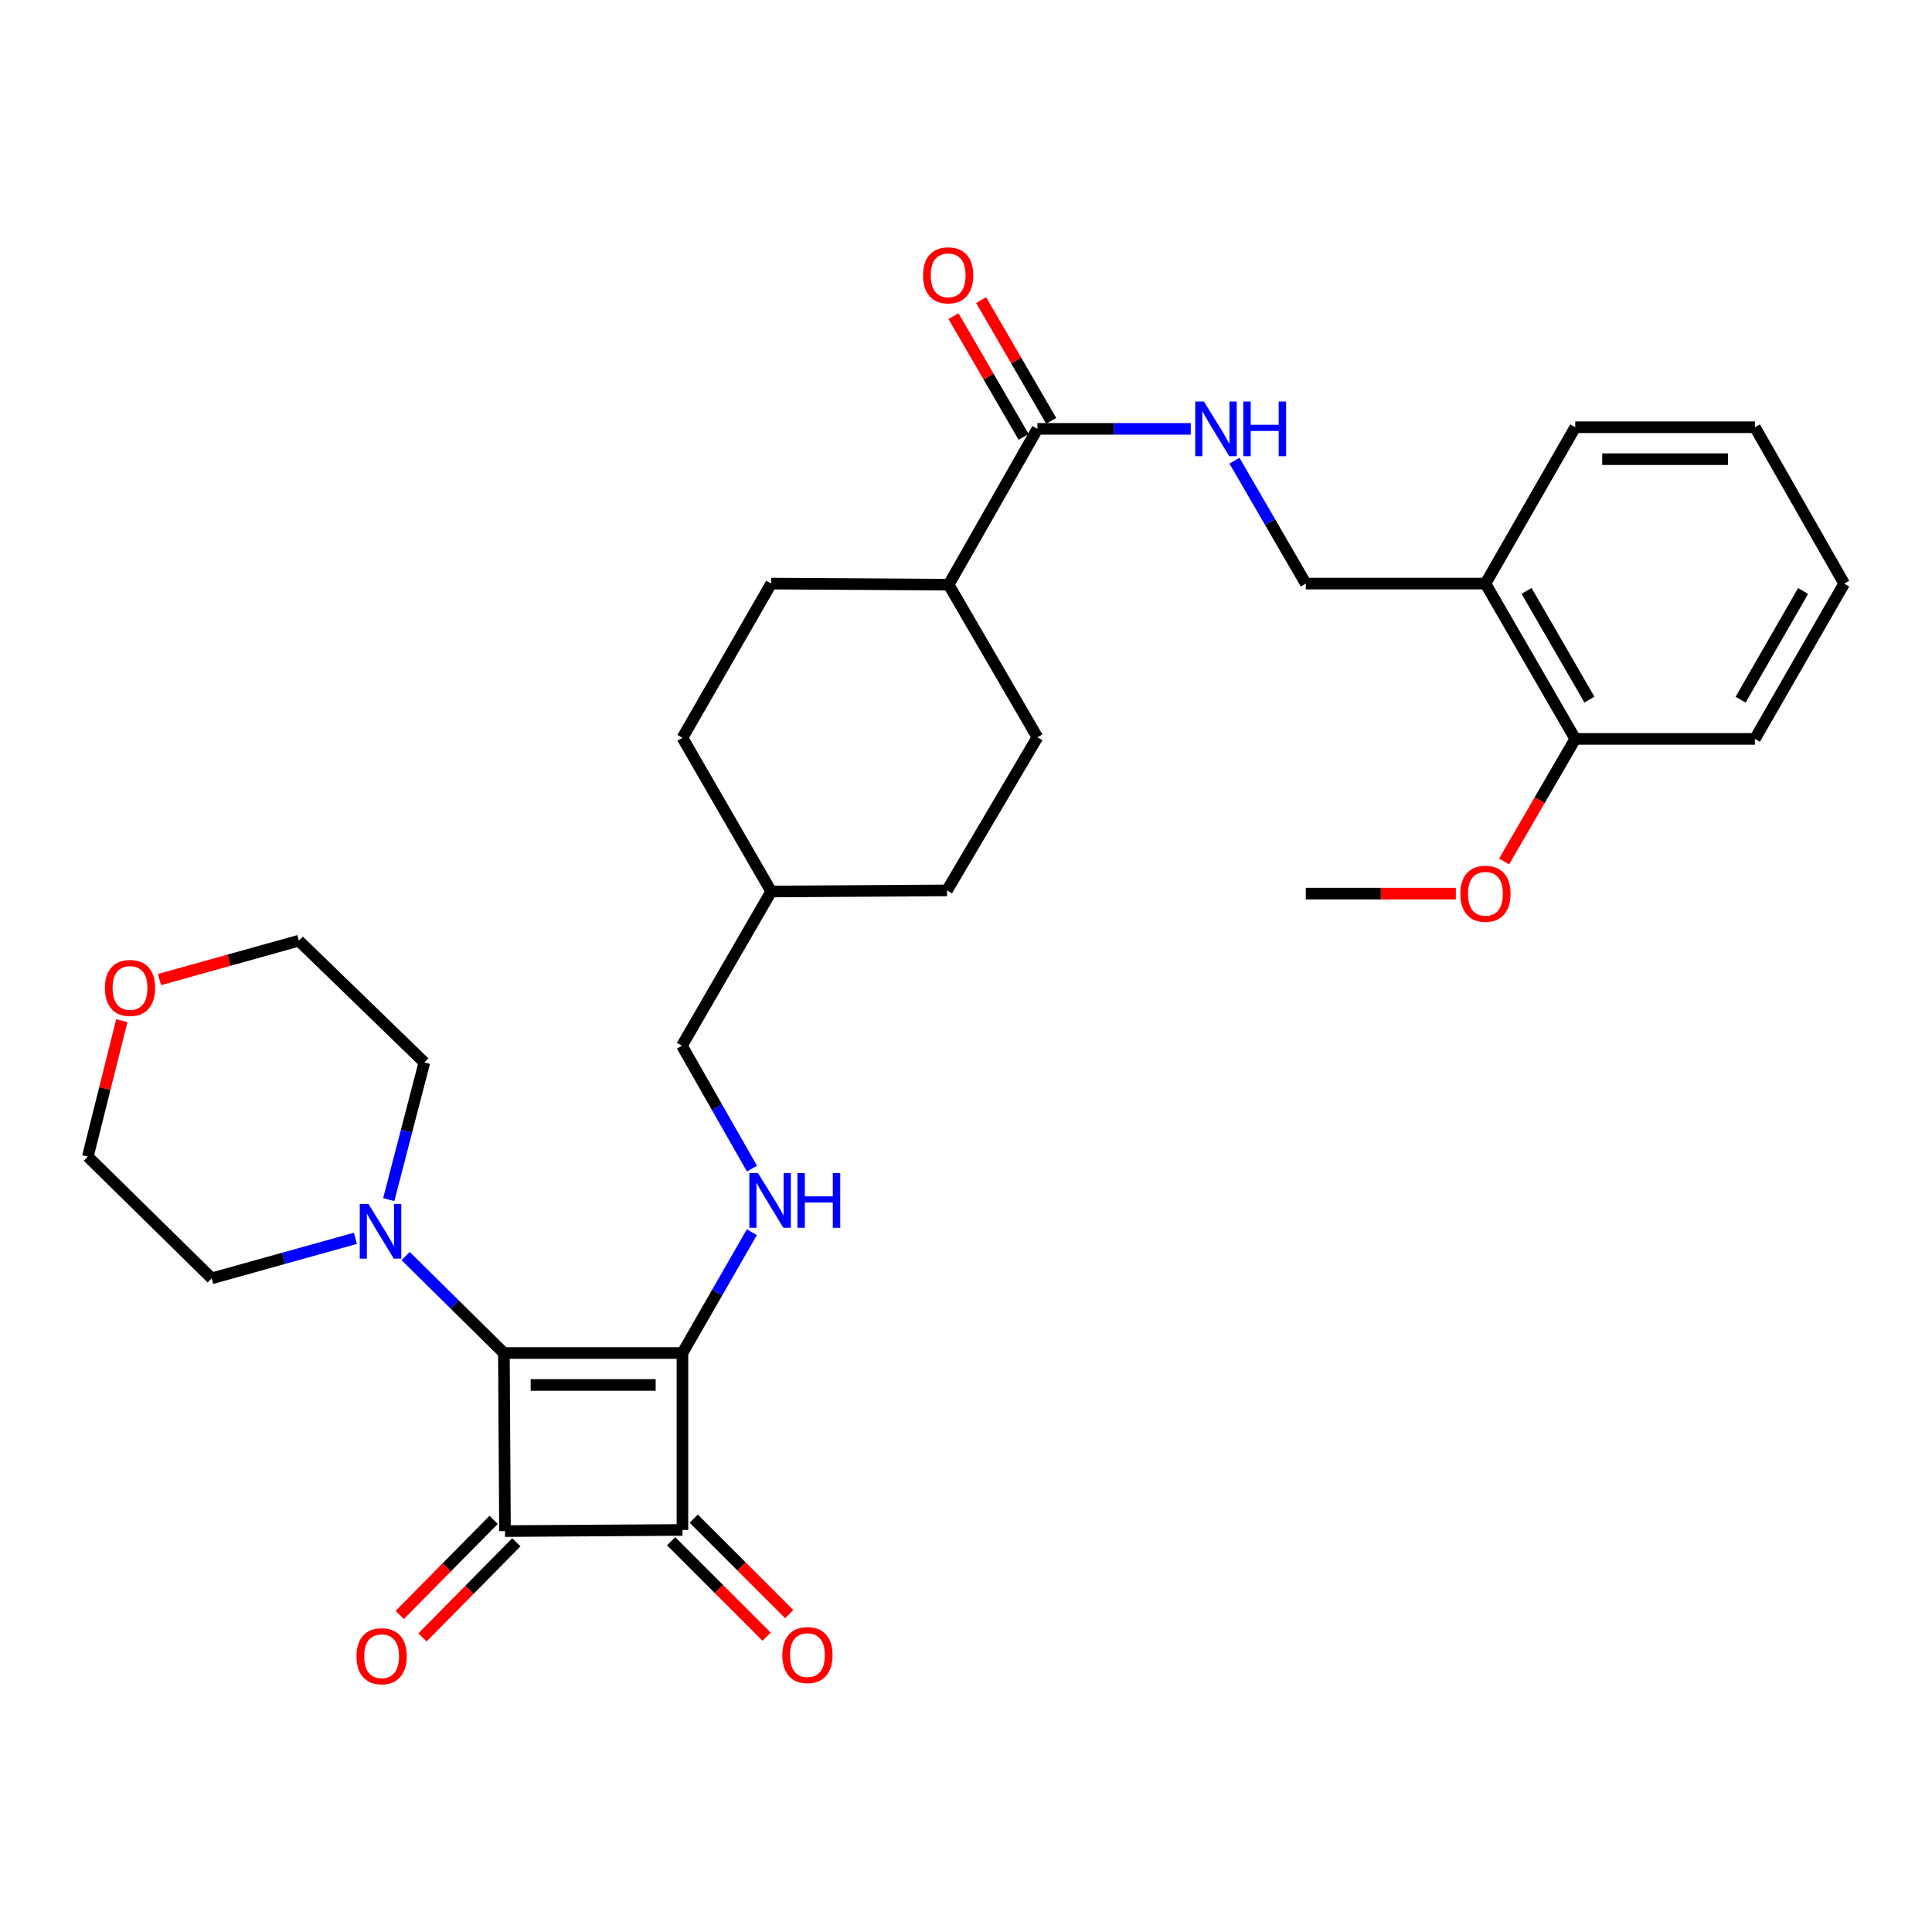<?xml version='1.0' encoding='iso-8859-1'?>
<svg version='1.1' baseProfile='full'
              xmlns='http://www.w3.org/2000/svg'
                      xmlns:rdkit='http://www.rdkit.org/xml'
                      xmlns:xlink='http://www.w3.org/1999/xlink'
                  xml:space='preserve'
width='1000px' height='1000px' viewBox='0 0 1000 1000'>
<!-- END OF HEADER -->
<rect style='opacity:1.0;fill:#FFFFFF;stroke:none' width='1000' height='1000' x='0' y='0'> </rect>
<path class='bond-0' d='M 353.233,700.323 L 260.811,700.323' style='fill:none;fill-rule:evenodd;stroke:#000000;stroke-width:6px;stroke-linecap:butt;stroke-linejoin:miter;stroke-opacity:1' />
<path class='bond-0' d='M 339.37,716.855 L 274.674,716.855' style='fill:none;fill-rule:evenodd;stroke:#000000;stroke-width:6px;stroke-linecap:butt;stroke-linejoin:miter;stroke-opacity:1' />
<path class='bond-2' d='M 353.233,700.323 L 353.233,791.901' style='fill:none;fill-rule:evenodd;stroke:#000000;stroke-width:6px;stroke-linecap:butt;stroke-linejoin:miter;stroke-opacity:1' />
<path class='bond-4' d='M 353.233,700.323 L 371.197,669.053' style='fill:none;fill-rule:evenodd;stroke:#000000;stroke-width:6px;stroke-linecap:butt;stroke-linejoin:miter;stroke-opacity:1' />
<path class='bond-4' d='M 371.197,669.053 L 389.161,637.783' style='fill:none;fill-rule:evenodd;stroke:#0000FF;stroke-width:6px;stroke-linecap:butt;stroke-linejoin:miter;stroke-opacity:1' />
<path class='bond-3' d='M 260.811,700.323 L 235.377,675.226' style='fill:none;fill-rule:evenodd;stroke:#000000;stroke-width:6px;stroke-linecap:butt;stroke-linejoin:miter;stroke-opacity:1' />
<path class='bond-3' d='M 235.377,675.226 L 209.943,650.129' style='fill:none;fill-rule:evenodd;stroke:#0000FF;stroke-width:6px;stroke-linecap:butt;stroke-linejoin:miter;stroke-opacity:1' />
<path class='bond-31' d='M 260.811,700.323 L 261.38,792.489' style='fill:none;fill-rule:evenodd;stroke:#000000;stroke-width:6px;stroke-linecap:butt;stroke-linejoin:miter;stroke-opacity:1' />
<path class='bond-1' d='M 261.38,792.489 L 353.233,791.901' style='fill:none;fill-rule:evenodd;stroke:#000000;stroke-width:6px;stroke-linecap:butt;stroke-linejoin:miter;stroke-opacity:1' />
<path class='bond-7' d='M 255.497,786.682 L 231.208,811.289' style='fill:none;fill-rule:evenodd;stroke:#000000;stroke-width:6px;stroke-linecap:butt;stroke-linejoin:miter;stroke-opacity:1' />
<path class='bond-7' d='M 231.208,811.289 L 206.919,835.895' style='fill:none;fill-rule:evenodd;stroke:#FF0000;stroke-width:6px;stroke-linecap:butt;stroke-linejoin:miter;stroke-opacity:1' />
<path class='bond-7' d='M 267.263,798.295 L 242.974,822.902' style='fill:none;fill-rule:evenodd;stroke:#000000;stroke-width:6px;stroke-linecap:butt;stroke-linejoin:miter;stroke-opacity:1' />
<path class='bond-7' d='M 242.974,822.902 L 218.685,847.509' style='fill:none;fill-rule:evenodd;stroke:#FF0000;stroke-width:6px;stroke-linecap:butt;stroke-linejoin:miter;stroke-opacity:1' />
<path class='bond-8' d='M 347.388,797.746 L 372.092,822.45' style='fill:none;fill-rule:evenodd;stroke:#000000;stroke-width:6px;stroke-linecap:butt;stroke-linejoin:miter;stroke-opacity:1' />
<path class='bond-8' d='M 372.092,822.45 L 396.796,847.153' style='fill:none;fill-rule:evenodd;stroke:#FF0000;stroke-width:6px;stroke-linecap:butt;stroke-linejoin:miter;stroke-opacity:1' />
<path class='bond-8' d='M 359.078,786.056 L 383.782,810.76' style='fill:none;fill-rule:evenodd;stroke:#000000;stroke-width:6px;stroke-linecap:butt;stroke-linejoin:miter;stroke-opacity:1' />
<path class='bond-8' d='M 383.782,810.76 L 408.486,835.464' style='fill:none;fill-rule:evenodd;stroke:#FF0000;stroke-width:6px;stroke-linecap:butt;stroke-linejoin:miter;stroke-opacity:1' />
<path class='bond-21' d='M 201.222,620.901 L 210.434,585.415' style='fill:none;fill-rule:evenodd;stroke:#0000FF;stroke-width:6px;stroke-linecap:butt;stroke-linejoin:miter;stroke-opacity:1' />
<path class='bond-21' d='M 210.434,585.415 L 219.646,549.928' style='fill:none;fill-rule:evenodd;stroke:#000000;stroke-width:6px;stroke-linecap:butt;stroke-linejoin:miter;stroke-opacity:1' />
<path class='bond-22' d='M 183.952,640.944 L 146.762,651.309' style='fill:none;fill-rule:evenodd;stroke:#0000FF;stroke-width:6px;stroke-linecap:butt;stroke-linejoin:miter;stroke-opacity:1' />
<path class='bond-22' d='M 146.762,651.309 L 109.571,661.675' style='fill:none;fill-rule:evenodd;stroke:#000000;stroke-width:6px;stroke-linecap:butt;stroke-linejoin:miter;stroke-opacity:1' />
<path class='bond-17' d='M 389.221,604.882 L 371.094,573.075' style='fill:none;fill-rule:evenodd;stroke:#0000FF;stroke-width:6px;stroke-linecap:butt;stroke-linejoin:miter;stroke-opacity:1' />
<path class='bond-17' d='M 371.094,573.075 L 352.967,541.268' style='fill:none;fill-rule:evenodd;stroke:#000000;stroke-width:6px;stroke-linecap:butt;stroke-linejoin:miter;stroke-opacity:1' />
<path class='bond-5' d='M 536.958,221.981 L 491.027,302.638' style='fill:none;fill-rule:evenodd;stroke:#000000;stroke-width:6px;stroke-linecap:butt;stroke-linejoin:miter;stroke-opacity:1' />
<path class='bond-6' d='M 536.958,221.981 L 576.649,221.981' style='fill:none;fill-rule:evenodd;stroke:#000000;stroke-width:6px;stroke-linecap:butt;stroke-linejoin:miter;stroke-opacity:1' />
<path class='bond-6' d='M 576.649,221.981 L 616.339,221.981' style='fill:none;fill-rule:evenodd;stroke:#0000FF;stroke-width:6px;stroke-linecap:butt;stroke-linejoin:miter;stroke-opacity:1' />
<path class='bond-12' d='M 544.107,217.831 L 525.965,186.583' style='fill:none;fill-rule:evenodd;stroke:#000000;stroke-width:6px;stroke-linecap:butt;stroke-linejoin:miter;stroke-opacity:1' />
<path class='bond-12' d='M 525.965,186.583 L 507.823,155.335' style='fill:none;fill-rule:evenodd;stroke:#FF0000;stroke-width:6px;stroke-linecap:butt;stroke-linejoin:miter;stroke-opacity:1' />
<path class='bond-12' d='M 529.81,226.131 L 511.668,194.883' style='fill:none;fill-rule:evenodd;stroke:#000000;stroke-width:6px;stroke-linecap:butt;stroke-linejoin:miter;stroke-opacity:1' />
<path class='bond-12' d='M 511.668,194.883 L 493.526,163.636' style='fill:none;fill-rule:evenodd;stroke:#FF0000;stroke-width:6px;stroke-linecap:butt;stroke-linejoin:miter;stroke-opacity:1' />
<path class='bond-11' d='M 638.952,238.456 L 657.412,270.262' style='fill:none;fill-rule:evenodd;stroke:#0000FF;stroke-width:6px;stroke-linecap:butt;stroke-linejoin:miter;stroke-opacity:1' />
<path class='bond-11' d='M 657.412,270.262 L 675.872,302.069' style='fill:none;fill-rule:evenodd;stroke:#000000;stroke-width:6px;stroke-linecap:butt;stroke-linejoin:miter;stroke-opacity:1' />
<path class='bond-9' d='M 768.864,302.069 L 675.872,302.069' style='fill:none;fill-rule:evenodd;stroke:#000000;stroke-width:6px;stroke-linecap:butt;stroke-linejoin:miter;stroke-opacity:1' />
<path class='bond-13' d='M 768.864,302.069 L 815.347,382.451' style='fill:none;fill-rule:evenodd;stroke:#000000;stroke-width:6px;stroke-linecap:butt;stroke-linejoin:miter;stroke-opacity:1' />
<path class='bond-13' d='M 790.148,305.85 L 822.686,362.118' style='fill:none;fill-rule:evenodd;stroke:#000000;stroke-width:6px;stroke-linecap:butt;stroke-linejoin:miter;stroke-opacity:1' />
<path class='bond-24' d='M 768.864,302.069 L 815.347,221.136' style='fill:none;fill-rule:evenodd;stroke:#000000;stroke-width:6px;stroke-linecap:butt;stroke-linejoin:miter;stroke-opacity:1' />
<path class='bond-10' d='M 491.027,302.638 L 399.174,302.069' style='fill:none;fill-rule:evenodd;stroke:#000000;stroke-width:6px;stroke-linecap:butt;stroke-linejoin:miter;stroke-opacity:1' />
<path class='bond-33' d='M 491.027,302.638 L 536.958,381.615' style='fill:none;fill-rule:evenodd;stroke:#000000;stroke-width:6px;stroke-linecap:butt;stroke-linejoin:miter;stroke-opacity:1' />
<path class='bond-23' d='M 815.347,382.451 L 796.933,414.177' style='fill:none;fill-rule:evenodd;stroke:#000000;stroke-width:6px;stroke-linecap:butt;stroke-linejoin:miter;stroke-opacity:1' />
<path class='bond-23' d='M 796.933,414.177 L 778.519,445.904' style='fill:none;fill-rule:evenodd;stroke:#FF0000;stroke-width:6px;stroke-linecap:butt;stroke-linejoin:miter;stroke-opacity:1' />
<path class='bond-27' d='M 815.347,382.451 L 908.339,382.451' style='fill:none;fill-rule:evenodd;stroke:#000000;stroke-width:6px;stroke-linecap:butt;stroke-linejoin:miter;stroke-opacity:1' />
<path class='bond-14' d='M 63.043,528.292 L 54.249,563.477' style='fill:none;fill-rule:evenodd;stroke:#FF0000;stroke-width:6px;stroke-linecap:butt;stroke-linejoin:miter;stroke-opacity:1' />
<path class='bond-14' d='M 54.249,563.477 L 45.455,598.661' style='fill:none;fill-rule:evenodd;stroke:#000000;stroke-width:6px;stroke-linecap:butt;stroke-linejoin:miter;stroke-opacity:1' />
<path class='bond-32' d='M 82.563,507.023 L 118.615,496.968' style='fill:none;fill-rule:evenodd;stroke:#FF0000;stroke-width:6px;stroke-linecap:butt;stroke-linejoin:miter;stroke-opacity:1' />
<path class='bond-32' d='M 118.615,496.968 L 154.666,486.914' style='fill:none;fill-rule:evenodd;stroke:#000000;stroke-width:6px;stroke-linecap:butt;stroke-linejoin:miter;stroke-opacity:1' />
<path class='bond-15' d='M 399.174,302.069 L 353.233,381.891' style='fill:none;fill-rule:evenodd;stroke:#000000;stroke-width:6px;stroke-linecap:butt;stroke-linejoin:miter;stroke-opacity:1' />
<path class='bond-16' d='M 536.958,381.615 L 490.182,460.867' style='fill:none;fill-rule:evenodd;stroke:#000000;stroke-width:6px;stroke-linecap:butt;stroke-linejoin:miter;stroke-opacity:1' />
<path class='bond-20' d='M 352.967,541.268 L 399.174,461.437' style='fill:none;fill-rule:evenodd;stroke:#000000;stroke-width:6px;stroke-linecap:butt;stroke-linejoin:miter;stroke-opacity:1' />
<path class='bond-18' d='M 490.182,460.867 L 399.174,461.437' style='fill:none;fill-rule:evenodd;stroke:#000000;stroke-width:6px;stroke-linecap:butt;stroke-linejoin:miter;stroke-opacity:1' />
<path class='bond-19' d='M 353.233,381.891 L 399.174,461.437' style='fill:none;fill-rule:evenodd;stroke:#000000;stroke-width:6px;stroke-linecap:butt;stroke-linejoin:miter;stroke-opacity:1' />
<path class='bond-25' d='M 219.646,549.928 L 154.666,486.914' style='fill:none;fill-rule:evenodd;stroke:#000000;stroke-width:6px;stroke-linecap:butt;stroke-linejoin:miter;stroke-opacity:1' />
<path class='bond-26' d='M 109.571,661.675 L 45.455,598.661' style='fill:none;fill-rule:evenodd;stroke:#000000;stroke-width:6px;stroke-linecap:butt;stroke-linejoin:miter;stroke-opacity:1' />
<path class='bond-28' d='M 753.54,462.539 L 714.706,462.539' style='fill:none;fill-rule:evenodd;stroke:#FF0000;stroke-width:6px;stroke-linecap:butt;stroke-linejoin:miter;stroke-opacity:1' />
<path class='bond-28' d='M 714.706,462.539 L 675.872,462.539' style='fill:none;fill-rule:evenodd;stroke:#000000;stroke-width:6px;stroke-linecap:butt;stroke-linejoin:miter;stroke-opacity:1' />
<path class='bond-29' d='M 815.347,221.136 L 908.339,221.136' style='fill:none;fill-rule:evenodd;stroke:#000000;stroke-width:6px;stroke-linecap:butt;stroke-linejoin:miter;stroke-opacity:1' />
<path class='bond-29' d='M 829.295,237.668 L 894.39,237.668' style='fill:none;fill-rule:evenodd;stroke:#000000;stroke-width:6px;stroke-linecap:butt;stroke-linejoin:miter;stroke-opacity:1' />
<path class='bond-34' d='M 908.339,382.451 L 954.545,302.069' style='fill:none;fill-rule:evenodd;stroke:#000000;stroke-width:6px;stroke-linecap:butt;stroke-linejoin:miter;stroke-opacity:1' />
<path class='bond-34' d='M 900.937,362.155 L 933.282,305.887' style='fill:none;fill-rule:evenodd;stroke:#000000;stroke-width:6px;stroke-linecap:butt;stroke-linejoin:miter;stroke-opacity:1' />
<path class='bond-30' d='M 908.339,221.136 L 954.545,302.069' style='fill:none;fill-rule:evenodd;stroke:#000000;stroke-width:6px;stroke-linecap:butt;stroke-linejoin:miter;stroke-opacity:1' />
<path  class='atom-4' d='M 190.701 623.158
L 199.981 638.158
Q 200.901 639.638, 202.381 642.318
Q 203.861 644.998, 203.941 645.158
L 203.941 623.158
L 207.701 623.158
L 207.701 651.478
L 203.821 651.478
L 193.861 635.078
Q 192.701 633.158, 191.461 630.958
Q 190.261 628.758, 189.901 628.078
L 189.901 651.478
L 186.221 651.478
L 186.221 623.158
L 190.701 623.158
' fill='#0000FF'/>
<path  class='atom-5' d='M 392.344 607.186
L 401.624 622.186
Q 402.544 623.666, 404.024 626.346
Q 405.504 629.026, 405.584 629.186
L 405.584 607.186
L 409.344 607.186
L 409.344 635.506
L 405.464 635.506
L 395.504 619.106
Q 394.344 617.186, 393.104 614.986
Q 391.904 612.786, 391.544 612.106
L 391.544 635.506
L 387.864 635.506
L 387.864 607.186
L 392.344 607.186
' fill='#0000FF'/>
<path  class='atom-5' d='M 412.744 607.186
L 416.584 607.186
L 416.584 619.226
L 431.064 619.226
L 431.064 607.186
L 434.904 607.186
L 434.904 635.506
L 431.064 635.506
L 431.064 622.426
L 416.584 622.426
L 416.584 635.506
L 412.744 635.506
L 412.744 607.186
' fill='#0000FF'/>
<path  class='atom-7' d='M 623.13 207.821
L 632.41 222.821
Q 633.33 224.301, 634.81 226.981
Q 636.29 229.661, 636.37 229.821
L 636.37 207.821
L 640.13 207.821
L 640.13 236.141
L 636.25 236.141
L 626.29 219.741
Q 625.13 217.821, 623.89 215.621
Q 622.69 213.421, 622.33 212.741
L 622.33 236.141
L 618.65 236.141
L 618.65 207.821
L 623.13 207.821
' fill='#0000FF'/>
<path  class='atom-7' d='M 643.53 207.821
L 647.37 207.821
L 647.37 219.861
L 661.85 219.861
L 661.85 207.821
L 665.69 207.821
L 665.69 236.141
L 661.85 236.141
L 661.85 223.061
L 647.37 223.061
L 647.37 236.141
L 643.53 236.141
L 643.53 207.821
' fill='#0000FF'/>
<path  class='atom-8' d='M 184.53 857.254
Q 184.53 850.454, 187.89 846.654
Q 191.25 842.854, 197.53 842.854
Q 203.81 842.854, 207.17 846.654
Q 210.53 850.454, 210.53 857.254
Q 210.53 864.134, 207.13 868.054
Q 203.73 871.934, 197.53 871.934
Q 191.29 871.934, 187.89 868.054
Q 184.53 864.174, 184.53 857.254
M 197.53 868.734
Q 201.85 868.734, 204.17 865.854
Q 206.53 862.934, 206.53 857.254
Q 206.53 851.694, 204.17 848.894
Q 201.85 846.054, 197.53 846.054
Q 193.21 846.054, 190.85 848.854
Q 188.53 851.654, 188.53 857.254
Q 188.53 862.974, 190.85 865.854
Q 193.21 868.734, 197.53 868.734
' fill='#FF0000'/>
<path  class='atom-9' d='M 404.928 856.676
Q 404.928 849.876, 408.288 846.076
Q 411.648 842.276, 417.928 842.276
Q 424.208 842.276, 427.568 846.076
Q 430.928 849.876, 430.928 856.676
Q 430.928 863.556, 427.528 867.476
Q 424.128 871.356, 417.928 871.356
Q 411.688 871.356, 408.288 867.476
Q 404.928 863.596, 404.928 856.676
M 417.928 868.156
Q 422.248 868.156, 424.568 865.276
Q 426.928 862.356, 426.928 856.676
Q 426.928 851.116, 424.568 848.316
Q 422.248 845.476, 417.928 845.476
Q 413.608 845.476, 411.248 848.276
Q 408.928 851.076, 408.928 856.676
Q 408.928 862.396, 411.248 865.276
Q 413.608 868.156, 417.928 868.156
' fill='#FF0000'/>
<path  class='atom-13' d='M 477.77 142.506
Q 477.77 135.706, 481.13 131.906
Q 484.49 128.106, 490.77 128.106
Q 497.05 128.106, 500.41 131.906
Q 503.77 135.706, 503.77 142.506
Q 503.77 149.386, 500.37 153.306
Q 496.97 157.186, 490.77 157.186
Q 484.53 157.186, 481.13 153.306
Q 477.77 149.426, 477.77 142.506
M 490.77 153.986
Q 495.09 153.986, 497.41 151.106
Q 499.77 148.186, 499.77 142.506
Q 499.77 136.946, 497.41 134.146
Q 495.09 131.306, 490.77 131.306
Q 486.45 131.306, 484.09 134.106
Q 481.77 136.906, 481.77 142.506
Q 481.77 148.226, 484.09 151.106
Q 486.45 153.986, 490.77 153.986
' fill='#FF0000'/>
<path  class='atom-15' d='M 54.295 511.361
Q 54.295 504.561, 57.655 500.761
Q 61.015 496.961, 67.295 496.961
Q 73.575 496.961, 76.935 500.761
Q 80.295 504.561, 80.295 511.361
Q 80.295 518.241, 76.895 522.161
Q 73.495 526.041, 67.295 526.041
Q 61.055 526.041, 57.655 522.161
Q 54.295 518.281, 54.295 511.361
M 67.295 522.841
Q 71.615 522.841, 73.935 519.961
Q 76.295 517.041, 76.295 511.361
Q 76.295 505.801, 73.935 503.001
Q 71.615 500.161, 67.295 500.161
Q 62.975 500.161, 60.615 502.961
Q 58.295 505.761, 58.295 511.361
Q 58.295 517.081, 60.615 519.961
Q 62.975 522.841, 67.295 522.841
' fill='#FF0000'/>
<path  class='atom-24' d='M 755.864 462.619
Q 755.864 455.819, 759.224 452.019
Q 762.584 448.219, 768.864 448.219
Q 775.144 448.219, 778.504 452.019
Q 781.864 455.819, 781.864 462.619
Q 781.864 469.499, 778.464 473.419
Q 775.064 477.299, 768.864 477.299
Q 762.624 477.299, 759.224 473.419
Q 755.864 469.539, 755.864 462.619
M 768.864 474.099
Q 773.184 474.099, 775.504 471.219
Q 777.864 468.299, 777.864 462.619
Q 777.864 457.059, 775.504 454.259
Q 773.184 451.419, 768.864 451.419
Q 764.544 451.419, 762.184 454.219
Q 759.864 457.019, 759.864 462.619
Q 759.864 468.339, 762.184 471.219
Q 764.544 474.099, 768.864 474.099
' fill='#FF0000'/>
</svg>
